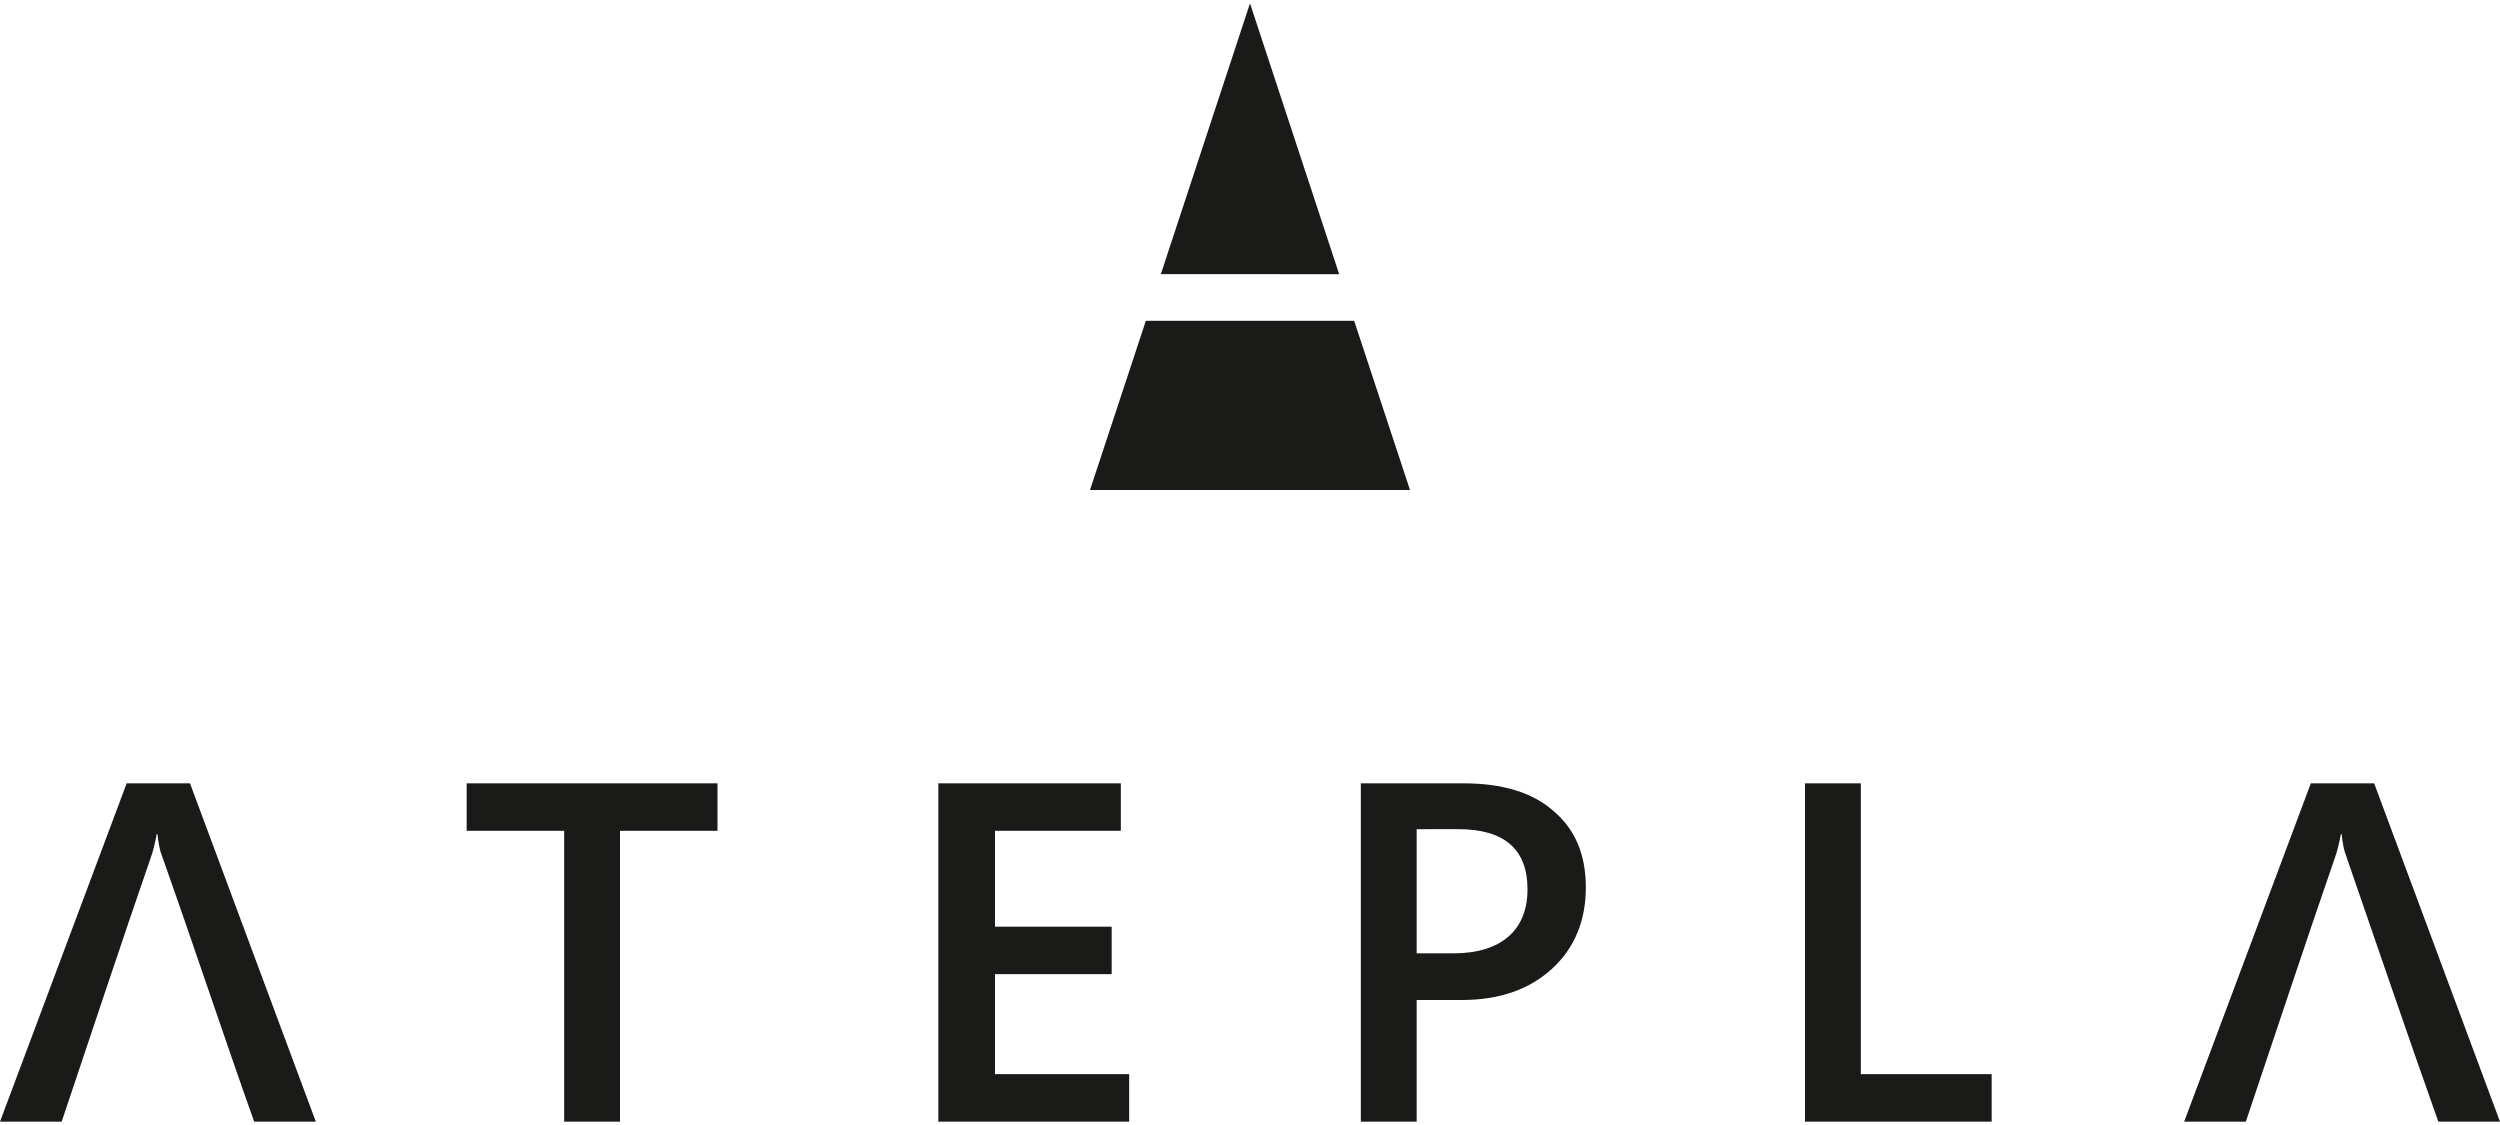 <?xml version="1.0" encoding="UTF-8"?> <!-- Generator: Adobe Illustrator 17.1.0, SVG Export Plug-In . SVG Version: 6.00 Build 0) --> <svg xmlns="http://www.w3.org/2000/svg" xmlns:xlink="http://www.w3.org/1999/xlink" id="Слой_1" x="0px" y="0px" viewBox="0 0 300 135" xml:space="preserve"> <path fill-rule="evenodd" clip-rule="evenodd" fill="#1A1A18" d="M37.9,134.6h-7.4c-3.8-10.7-7.3-21.3-11.1-32 c-0.2-0.5-0.4-1.4-0.5-2.5h-0.1c-0.2,1.1-0.4,1.9-0.6,2.5c-3.7,10.7-7.2,21.3-10.8,32H0L15.2,94h7.6L37.9,134.6L37.9,134.6z M86.1,99.7H74.4v34.9h-6.7V99.7H56V94h30.1V99.7L86.1,99.7z M135.4,134.6h-22.8V94h21.9v5.7h-15.1v11.5h14v5.7h-14v12h16.1V134.6 L135.4,134.6z M170,119.9v14.7h-6.7V94h12.3c4.7,0,8.3,1.1,10.8,3.3c2.6,2.2,3.9,5.2,3.9,9.2c0,3.9-1.3,7.2-4,9.7 c-2.7,2.5-6.3,3.8-10.9,3.8H170L170,119.9z M170,99.6v14.8h4.4c2.9,0,5.1-0.7,6.6-2c1.5-1.3,2.3-3.2,2.3-5.7c0-4.8-2.8-7.2-8.3-7.2 H170L170,99.6z M239.1,134.6h-22.5V94h6.7v34.9h15.7V134.6L239.1,134.6z M300,134.6h-7.4c-3.8-10.7-7.4-21.3-11.1-32 c-0.2-0.5-0.4-1.4-0.5-2.5h-0.1c-0.2,1.1-0.4,1.9-0.6,2.5c-3.7,10.7-7.2,21.3-10.8,32h-7.4L277.3,94h7.6L300,134.6z"></path> <path fill-rule="evenodd" clip-rule="evenodd" fill="#1A1A18" d="M130.8,58.8h38.4l-6.7-20.3h-25L130.8,58.8L130.8,58.8z M160.7,32.9L150,0.4l-10.7,32.5H160.7z"></path> </svg> 